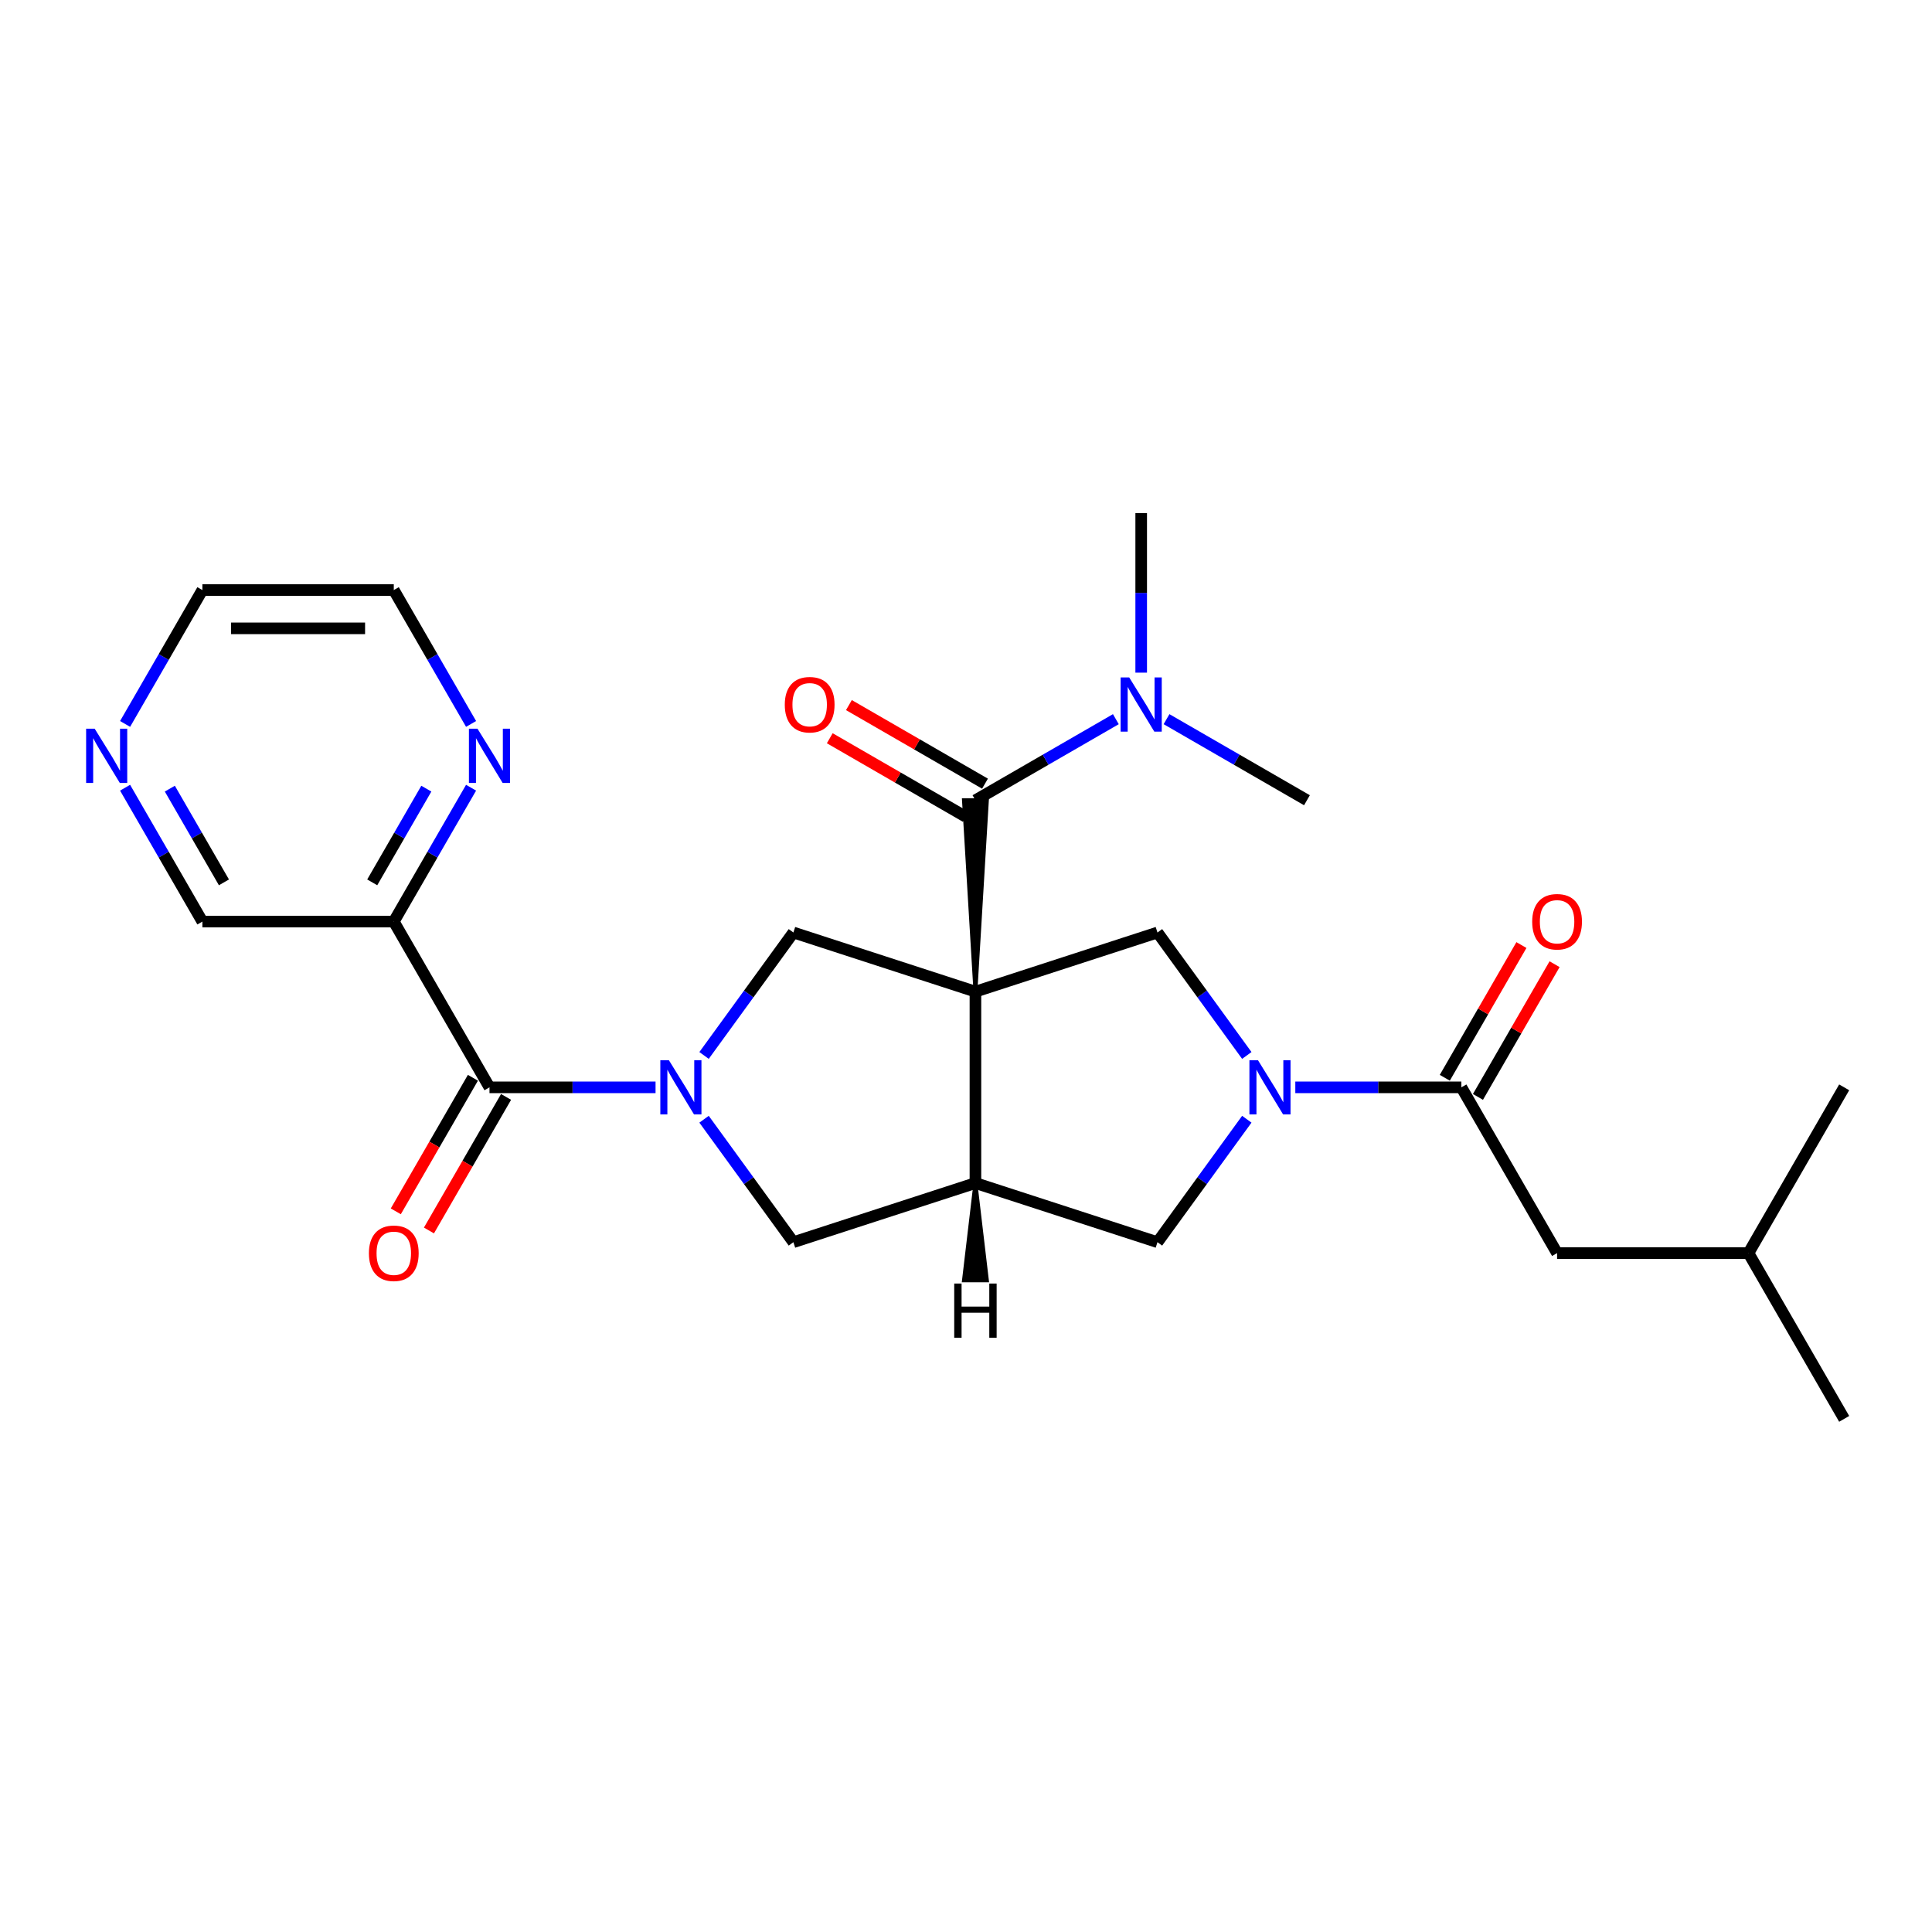 <?xml version='1.0' encoding='iso-8859-1'?>
<svg version='1.1' baseProfile='full'
              xmlns='http://www.w3.org/2000/svg'
                      xmlns:rdkit='http://www.rdkit.org/xml'
                      xmlns:xlink='http://www.w3.org/1999/xlink'
                  xml:space='preserve'
width='1000px' height='1000px' viewBox='0 0 1000 1000'>
<!-- END OF HEADER -->
<rect style='opacity:1.0;fill:#FFFFFF;stroke:none' width='1000' height='1000' x='0' y='0'> </rect>
<path class='bond-1' d='M 504.881,513.273 L 504.881,612.343' style='fill:none;fill-rule:evenodd;stroke:#000000;stroke-width:6px;stroke-linecap:butt;stroke-linejoin:miter;stroke-opacity:1' />
<path class='bond-3' d='M 504.881,513.273 L 510.825,414.203 L 498.937,414.203 Z' style='fill:#000000;fill-rule:evenodd;fill-opacity:1;stroke:#000000;stroke-width:2px;stroke-linecap:butt;stroke-linejoin:miter;stroke-opacity:1;' />
<path class='bond-4' d='M 504.881,513.273 L 410.66,482.659' style='fill:none;fill-rule:evenodd;stroke:#000000;stroke-width:6px;stroke-linecap:butt;stroke-linejoin:miter;stroke-opacity:1' />
<path class='bond-5' d='M 504.881,513.273 L 599.103,482.659' style='fill:none;fill-rule:evenodd;stroke:#000000;stroke-width:6px;stroke-linecap:butt;stroke-linejoin:miter;stroke-opacity:1' />
<path class='bond-0' d='M 364.419,546.303 L 387.54,514.481' style='fill:none;fill-rule:evenodd;stroke:#0000FF;stroke-width:6px;stroke-linecap:butt;stroke-linejoin:miter;stroke-opacity:1' />
<path class='bond-0' d='M 387.54,514.481 L 410.66,482.659' style='fill:none;fill-rule:evenodd;stroke:#000000;stroke-width:6px;stroke-linecap:butt;stroke-linejoin:miter;stroke-opacity:1' />
<path class='bond-6' d='M 339.311,562.808 L 296.334,562.808' style='fill:none;fill-rule:evenodd;stroke:#0000FF;stroke-width:6px;stroke-linecap:butt;stroke-linejoin:miter;stroke-opacity:1' />
<path class='bond-6' d='M 296.334,562.808 L 253.358,562.808' style='fill:none;fill-rule:evenodd;stroke:#000000;stroke-width:6px;stroke-linecap:butt;stroke-linejoin:miter;stroke-opacity:1' />
<path class='bond-27' d='M 364.419,579.313 L 387.54,611.135' style='fill:none;fill-rule:evenodd;stroke:#0000FF;stroke-width:6px;stroke-linecap:butt;stroke-linejoin:miter;stroke-opacity:1' />
<path class='bond-27' d='M 387.54,611.135 L 410.66,642.958' style='fill:none;fill-rule:evenodd;stroke:#000000;stroke-width:6px;stroke-linecap:butt;stroke-linejoin:miter;stroke-opacity:1' />
<path class='bond-8' d='M 504.881,612.343 L 410.66,642.958' style='fill:none;fill-rule:evenodd;stroke:#000000;stroke-width:6px;stroke-linecap:butt;stroke-linejoin:miter;stroke-opacity:1' />
<path class='bond-10' d='M 504.881,612.343 L 599.103,642.958' style='fill:none;fill-rule:evenodd;stroke:#000000;stroke-width:6px;stroke-linecap:butt;stroke-linejoin:miter;stroke-opacity:1' />
<path class='bond-29' d='M 504.881,612.343 L 498.937,662.71 L 510.825,662.71 Z' style='fill:#000000;fill-rule:evenodd;fill-opacity:1;stroke:#000000;stroke-width:2px;stroke-linecap:butt;stroke-linejoin:miter;stroke-opacity:1;' />
<path class='bond-2' d='M 645.343,546.303 L 622.223,514.481' style='fill:none;fill-rule:evenodd;stroke:#0000FF;stroke-width:6px;stroke-linecap:butt;stroke-linejoin:miter;stroke-opacity:1' />
<path class='bond-2' d='M 622.223,514.481 L 599.103,482.659' style='fill:none;fill-rule:evenodd;stroke:#000000;stroke-width:6px;stroke-linecap:butt;stroke-linejoin:miter;stroke-opacity:1' />
<path class='bond-7' d='M 670.452,562.808 L 713.428,562.808' style='fill:none;fill-rule:evenodd;stroke:#0000FF;stroke-width:6px;stroke-linecap:butt;stroke-linejoin:miter;stroke-opacity:1' />
<path class='bond-7' d='M 713.428,562.808 L 756.405,562.808' style='fill:none;fill-rule:evenodd;stroke:#000000;stroke-width:6px;stroke-linecap:butt;stroke-linejoin:miter;stroke-opacity:1' />
<path class='bond-26' d='M 645.343,579.313 L 622.223,611.135' style='fill:none;fill-rule:evenodd;stroke:#0000FF;stroke-width:6px;stroke-linecap:butt;stroke-linejoin:miter;stroke-opacity:1' />
<path class='bond-26' d='M 622.223,611.135 L 599.103,642.958' style='fill:none;fill-rule:evenodd;stroke:#000000;stroke-width:6px;stroke-linecap:butt;stroke-linejoin:miter;stroke-opacity:1' />
<path class='bond-11' d='M 504.881,414.203 L 541.221,393.222' style='fill:none;fill-rule:evenodd;stroke:#000000;stroke-width:6px;stroke-linecap:butt;stroke-linejoin:miter;stroke-opacity:1' />
<path class='bond-11' d='M 541.221,393.222 L 577.562,372.241' style='fill:none;fill-rule:evenodd;stroke:#0000FF;stroke-width:6px;stroke-linecap:butt;stroke-linejoin:miter;stroke-opacity:1' />
<path class='bond-13' d='M 509.835,405.623 L 474.614,385.288' style='fill:none;fill-rule:evenodd;stroke:#000000;stroke-width:6px;stroke-linecap:butt;stroke-linejoin:miter;stroke-opacity:1' />
<path class='bond-13' d='M 474.614,385.288 L 439.393,364.954' style='fill:none;fill-rule:evenodd;stroke:#FF0000;stroke-width:6px;stroke-linecap:butt;stroke-linejoin:miter;stroke-opacity:1' />
<path class='bond-13' d='M 499.928,422.782 L 464.707,402.448' style='fill:none;fill-rule:evenodd;stroke:#000000;stroke-width:6px;stroke-linecap:butt;stroke-linejoin:miter;stroke-opacity:1' />
<path class='bond-13' d='M 464.707,402.448 L 429.486,382.113' style='fill:none;fill-rule:evenodd;stroke:#FF0000;stroke-width:6px;stroke-linecap:butt;stroke-linejoin:miter;stroke-opacity:1' />
<path class='bond-9' d='M 253.358,562.808 L 203.822,477.011' style='fill:none;fill-rule:evenodd;stroke:#000000;stroke-width:6px;stroke-linecap:butt;stroke-linejoin:miter;stroke-opacity:1' />
<path class='bond-14' d='M 244.778,557.855 L 224.821,592.421' style='fill:none;fill-rule:evenodd;stroke:#000000;stroke-width:6px;stroke-linecap:butt;stroke-linejoin:miter;stroke-opacity:1' />
<path class='bond-14' d='M 224.821,592.421 L 204.863,626.988' style='fill:none;fill-rule:evenodd;stroke:#FF0000;stroke-width:6px;stroke-linecap:butt;stroke-linejoin:miter;stroke-opacity:1' />
<path class='bond-14' d='M 261.937,567.762 L 241.98,602.328' style='fill:none;fill-rule:evenodd;stroke:#000000;stroke-width:6px;stroke-linecap:butt;stroke-linejoin:miter;stroke-opacity:1' />
<path class='bond-14' d='M 241.98,602.328 L 222.023,636.895' style='fill:none;fill-rule:evenodd;stroke:#FF0000;stroke-width:6px;stroke-linecap:butt;stroke-linejoin:miter;stroke-opacity:1' />
<path class='bond-15' d='M 756.405,562.808 L 805.94,648.605' style='fill:none;fill-rule:evenodd;stroke:#000000;stroke-width:6px;stroke-linecap:butt;stroke-linejoin:miter;stroke-opacity:1' />
<path class='bond-16' d='M 764.985,567.762 L 784.816,533.413' style='fill:none;fill-rule:evenodd;stroke:#000000;stroke-width:6px;stroke-linecap:butt;stroke-linejoin:miter;stroke-opacity:1' />
<path class='bond-16' d='M 784.816,533.413 L 804.647,499.064' style='fill:none;fill-rule:evenodd;stroke:#FF0000;stroke-width:6px;stroke-linecap:butt;stroke-linejoin:miter;stroke-opacity:1' />
<path class='bond-16' d='M 747.825,557.855 L 767.657,523.506' style='fill:none;fill-rule:evenodd;stroke:#000000;stroke-width:6px;stroke-linecap:butt;stroke-linejoin:miter;stroke-opacity:1' />
<path class='bond-16' d='M 767.657,523.506 L 787.488,489.157' style='fill:none;fill-rule:evenodd;stroke:#FF0000;stroke-width:6px;stroke-linecap:butt;stroke-linejoin:miter;stroke-opacity:1' />
<path class='bond-12' d='M 203.822,477.011 L 223.825,442.365' style='fill:none;fill-rule:evenodd;stroke:#000000;stroke-width:6px;stroke-linecap:butt;stroke-linejoin:miter;stroke-opacity:1' />
<path class='bond-12' d='M 223.825,442.365 L 243.828,407.718' style='fill:none;fill-rule:evenodd;stroke:#0000FF;stroke-width:6px;stroke-linecap:butt;stroke-linejoin:miter;stroke-opacity:1' />
<path class='bond-12' d='M 192.664,456.71 L 206.666,432.458' style='fill:none;fill-rule:evenodd;stroke:#000000;stroke-width:6px;stroke-linecap:butt;stroke-linejoin:miter;stroke-opacity:1' />
<path class='bond-12' d='M 206.666,432.458 L 220.668,408.205' style='fill:none;fill-rule:evenodd;stroke:#0000FF;stroke-width:6px;stroke-linecap:butt;stroke-linejoin:miter;stroke-opacity:1' />
<path class='bond-18' d='M 203.822,477.011 L 104.752,477.011' style='fill:none;fill-rule:evenodd;stroke:#000000;stroke-width:6px;stroke-linecap:butt;stroke-linejoin:miter;stroke-opacity:1' />
<path class='bond-22' d='M 590.679,348.162 L 590.679,306.88' style='fill:none;fill-rule:evenodd;stroke:#0000FF;stroke-width:6px;stroke-linecap:butt;stroke-linejoin:miter;stroke-opacity:1' />
<path class='bond-22' d='M 590.679,306.88 L 590.679,265.597' style='fill:none;fill-rule:evenodd;stroke:#000000;stroke-width:6px;stroke-linecap:butt;stroke-linejoin:miter;stroke-opacity:1' />
<path class='bond-23' d='M 603.796,372.241 L 640.136,393.222' style='fill:none;fill-rule:evenodd;stroke:#0000FF;stroke-width:6px;stroke-linecap:butt;stroke-linejoin:miter;stroke-opacity:1' />
<path class='bond-23' d='M 640.136,393.222 L 676.476,414.203' style='fill:none;fill-rule:evenodd;stroke:#000000;stroke-width:6px;stroke-linecap:butt;stroke-linejoin:miter;stroke-opacity:1' />
<path class='bond-20' d='M 243.828,374.708 L 223.825,340.062' style='fill:none;fill-rule:evenodd;stroke:#0000FF;stroke-width:6px;stroke-linecap:butt;stroke-linejoin:miter;stroke-opacity:1' />
<path class='bond-20' d='M 223.825,340.062 L 203.822,305.416' style='fill:none;fill-rule:evenodd;stroke:#000000;stroke-width:6px;stroke-linecap:butt;stroke-linejoin:miter;stroke-opacity:1' />
<path class='bond-19' d='M 805.94,648.605 L 905.01,648.605' style='fill:none;fill-rule:evenodd;stroke:#000000;stroke-width:6px;stroke-linecap:butt;stroke-linejoin:miter;stroke-opacity:1' />
<path class='bond-17' d='M 64.746,407.718 L 84.749,442.365' style='fill:none;fill-rule:evenodd;stroke:#0000FF;stroke-width:6px;stroke-linecap:butt;stroke-linejoin:miter;stroke-opacity:1' />
<path class='bond-17' d='M 84.749,442.365 L 104.752,477.011' style='fill:none;fill-rule:evenodd;stroke:#000000;stroke-width:6px;stroke-linecap:butt;stroke-linejoin:miter;stroke-opacity:1' />
<path class='bond-17' d='M 87.907,408.205 L 101.909,432.458' style='fill:none;fill-rule:evenodd;stroke:#0000FF;stroke-width:6px;stroke-linecap:butt;stroke-linejoin:miter;stroke-opacity:1' />
<path class='bond-17' d='M 101.909,432.458 L 115.911,456.71' style='fill:none;fill-rule:evenodd;stroke:#000000;stroke-width:6px;stroke-linecap:butt;stroke-linejoin:miter;stroke-opacity:1' />
<path class='bond-21' d='M 64.746,374.708 L 84.749,340.062' style='fill:none;fill-rule:evenodd;stroke:#0000FF;stroke-width:6px;stroke-linecap:butt;stroke-linejoin:miter;stroke-opacity:1' />
<path class='bond-21' d='M 84.749,340.062 L 104.752,305.416' style='fill:none;fill-rule:evenodd;stroke:#000000;stroke-width:6px;stroke-linecap:butt;stroke-linejoin:miter;stroke-opacity:1' />
<path class='bond-24' d='M 905.01,648.605 L 954.545,734.403' style='fill:none;fill-rule:evenodd;stroke:#000000;stroke-width:6px;stroke-linecap:butt;stroke-linejoin:miter;stroke-opacity:1' />
<path class='bond-25' d='M 905.01,648.605 L 954.545,562.808' style='fill:none;fill-rule:evenodd;stroke:#000000;stroke-width:6px;stroke-linecap:butt;stroke-linejoin:miter;stroke-opacity:1' />
<path class='bond-28' d='M 203.822,305.416 L 104.752,305.416' style='fill:none;fill-rule:evenodd;stroke:#000000;stroke-width:6px;stroke-linecap:butt;stroke-linejoin:miter;stroke-opacity:1' />
<path class='bond-28' d='M 188.962,325.23 L 119.613,325.23' style='fill:none;fill-rule:evenodd;stroke:#000000;stroke-width:6px;stroke-linecap:butt;stroke-linejoin:miter;stroke-opacity:1' />
<path  class='atom-1' d='M 346.226 548.78
L 355.42 563.64
Q 356.331 565.106, 357.797 567.762
Q 359.264 570.417, 359.343 570.575
L 359.343 548.78
L 363.068 548.78
L 363.068 576.836
L 359.224 576.836
L 349.357 560.589
Q 348.207 558.687, 346.979 556.507
Q 345.79 554.328, 345.433 553.654
L 345.433 576.836
L 341.788 576.836
L 341.788 548.78
L 346.226 548.78
' fill='#0000FF'/>
<path  class='atom-3' d='M 651.133 548.78
L 660.327 563.64
Q 661.238 565.106, 662.704 567.762
Q 664.171 570.417, 664.25 570.575
L 664.25 548.78
L 667.975 548.78
L 667.975 576.836
L 664.131 576.836
L 654.264 560.589
Q 653.114 558.687, 651.886 556.507
Q 650.697 554.328, 650.34 553.654
L 650.34 576.836
L 646.695 576.836
L 646.695 548.78
L 651.133 548.78
' fill='#0000FF'/>
<path  class='atom-12' d='M 584.477 350.639
L 593.671 365.5
Q 594.582 366.966, 596.048 369.621
Q 597.514 372.276, 597.594 372.435
L 597.594 350.639
L 601.319 350.639
L 601.319 378.696
L 597.475 378.696
L 587.607 362.448
Q 586.458 360.546, 585.23 358.367
Q 584.041 356.187, 583.684 355.513
L 583.684 378.696
L 580.038 378.696
L 580.038 350.639
L 584.477 350.639
' fill='#0000FF'/>
<path  class='atom-13' d='M 247.156 377.185
L 256.349 392.046
Q 257.261 393.512, 258.727 396.167
Q 260.193 398.822, 260.273 398.98
L 260.273 377.185
L 263.998 377.185
L 263.998 405.242
L 260.154 405.242
L 250.286 388.994
Q 249.137 387.092, 247.909 384.912
Q 246.72 382.733, 246.363 382.059
L 246.363 405.242
L 242.717 405.242
L 242.717 377.185
L 247.156 377.185
' fill='#0000FF'/>
<path  class='atom-14' d='M 406.205 364.747
Q 406.205 358.01, 409.534 354.245
Q 412.862 350.481, 419.084 350.481
Q 425.306 350.481, 428.634 354.245
Q 431.963 358.01, 431.963 364.747
Q 431.963 371.563, 428.595 375.446
Q 425.226 379.29, 419.084 379.29
Q 412.902 379.29, 409.534 375.446
Q 406.205 371.602, 406.205 364.747
M 419.084 376.12
Q 423.364 376.12, 425.662 373.267
Q 428 370.374, 428 364.747
Q 428 359.238, 425.662 356.465
Q 423.364 353.651, 419.084 353.651
Q 414.804 353.651, 412.466 356.425
Q 410.168 359.199, 410.168 364.747
Q 410.168 370.414, 412.466 373.267
Q 414.804 376.12, 419.084 376.12
' fill='#FF0000'/>
<path  class='atom-15' d='M 190.943 648.685
Q 190.943 641.948, 194.272 638.183
Q 197.601 634.419, 203.822 634.419
Q 210.044 634.419, 213.373 638.183
Q 216.702 641.948, 216.702 648.685
Q 216.702 655.501, 213.333 659.384
Q 209.965 663.228, 203.822 663.228
Q 197.64 663.228, 194.272 659.384
Q 190.943 655.54, 190.943 648.685
M 203.822 660.058
Q 208.102 660.058, 210.401 657.205
Q 212.739 654.312, 212.739 648.685
Q 212.739 643.176, 210.401 640.402
Q 208.102 637.589, 203.822 637.589
Q 199.543 637.589, 197.205 640.363
Q 194.906 643.137, 194.906 648.685
Q 194.906 654.351, 197.205 657.205
Q 199.543 660.058, 203.822 660.058
' fill='#FF0000'/>
<path  class='atom-17' d='M 793.061 477.09
Q 793.061 470.353, 796.39 466.588
Q 799.718 462.824, 805.94 462.824
Q 812.162 462.824, 815.49 466.588
Q 818.819 470.353, 818.819 477.09
Q 818.819 483.906, 815.451 487.79
Q 812.082 491.633, 805.94 491.633
Q 799.758 491.633, 796.39 487.79
Q 793.061 483.946, 793.061 477.09
M 805.94 488.463
Q 810.22 488.463, 812.518 485.61
Q 814.856 482.717, 814.856 477.09
Q 814.856 471.582, 812.518 468.808
Q 810.22 465.994, 805.94 465.994
Q 801.66 465.994, 799.322 468.768
Q 797.024 471.542, 797.024 477.09
Q 797.024 482.757, 799.322 485.61
Q 801.66 488.463, 805.94 488.463
' fill='#FF0000'/>
<path  class='atom-18' d='M 49.015 377.185
L 58.209 392.046
Q 59.12 393.512, 60.587 396.167
Q 62.053 398.822, 62.132 398.98
L 62.132 377.185
L 65.857 377.185
L 65.857 405.242
L 62.013 405.242
L 52.146 388.994
Q 50.997 387.092, 49.768 384.912
Q 48.579 382.733, 48.223 382.059
L 48.223 405.242
L 44.577 405.242
L 44.577 377.185
L 49.015 377.185
' fill='#0000FF'/>
<path  class='atom-27' d='M 493.904 664.362
L 497.709 664.362
L 497.709 676.29
L 512.054 676.29
L 512.054 664.362
L 515.858 664.362
L 515.858 692.418
L 512.054 692.418
L 512.054 679.46
L 497.709 679.46
L 497.709 692.418
L 493.904 692.418
L 493.904 664.362
' fill='#000000'/>
</svg>
